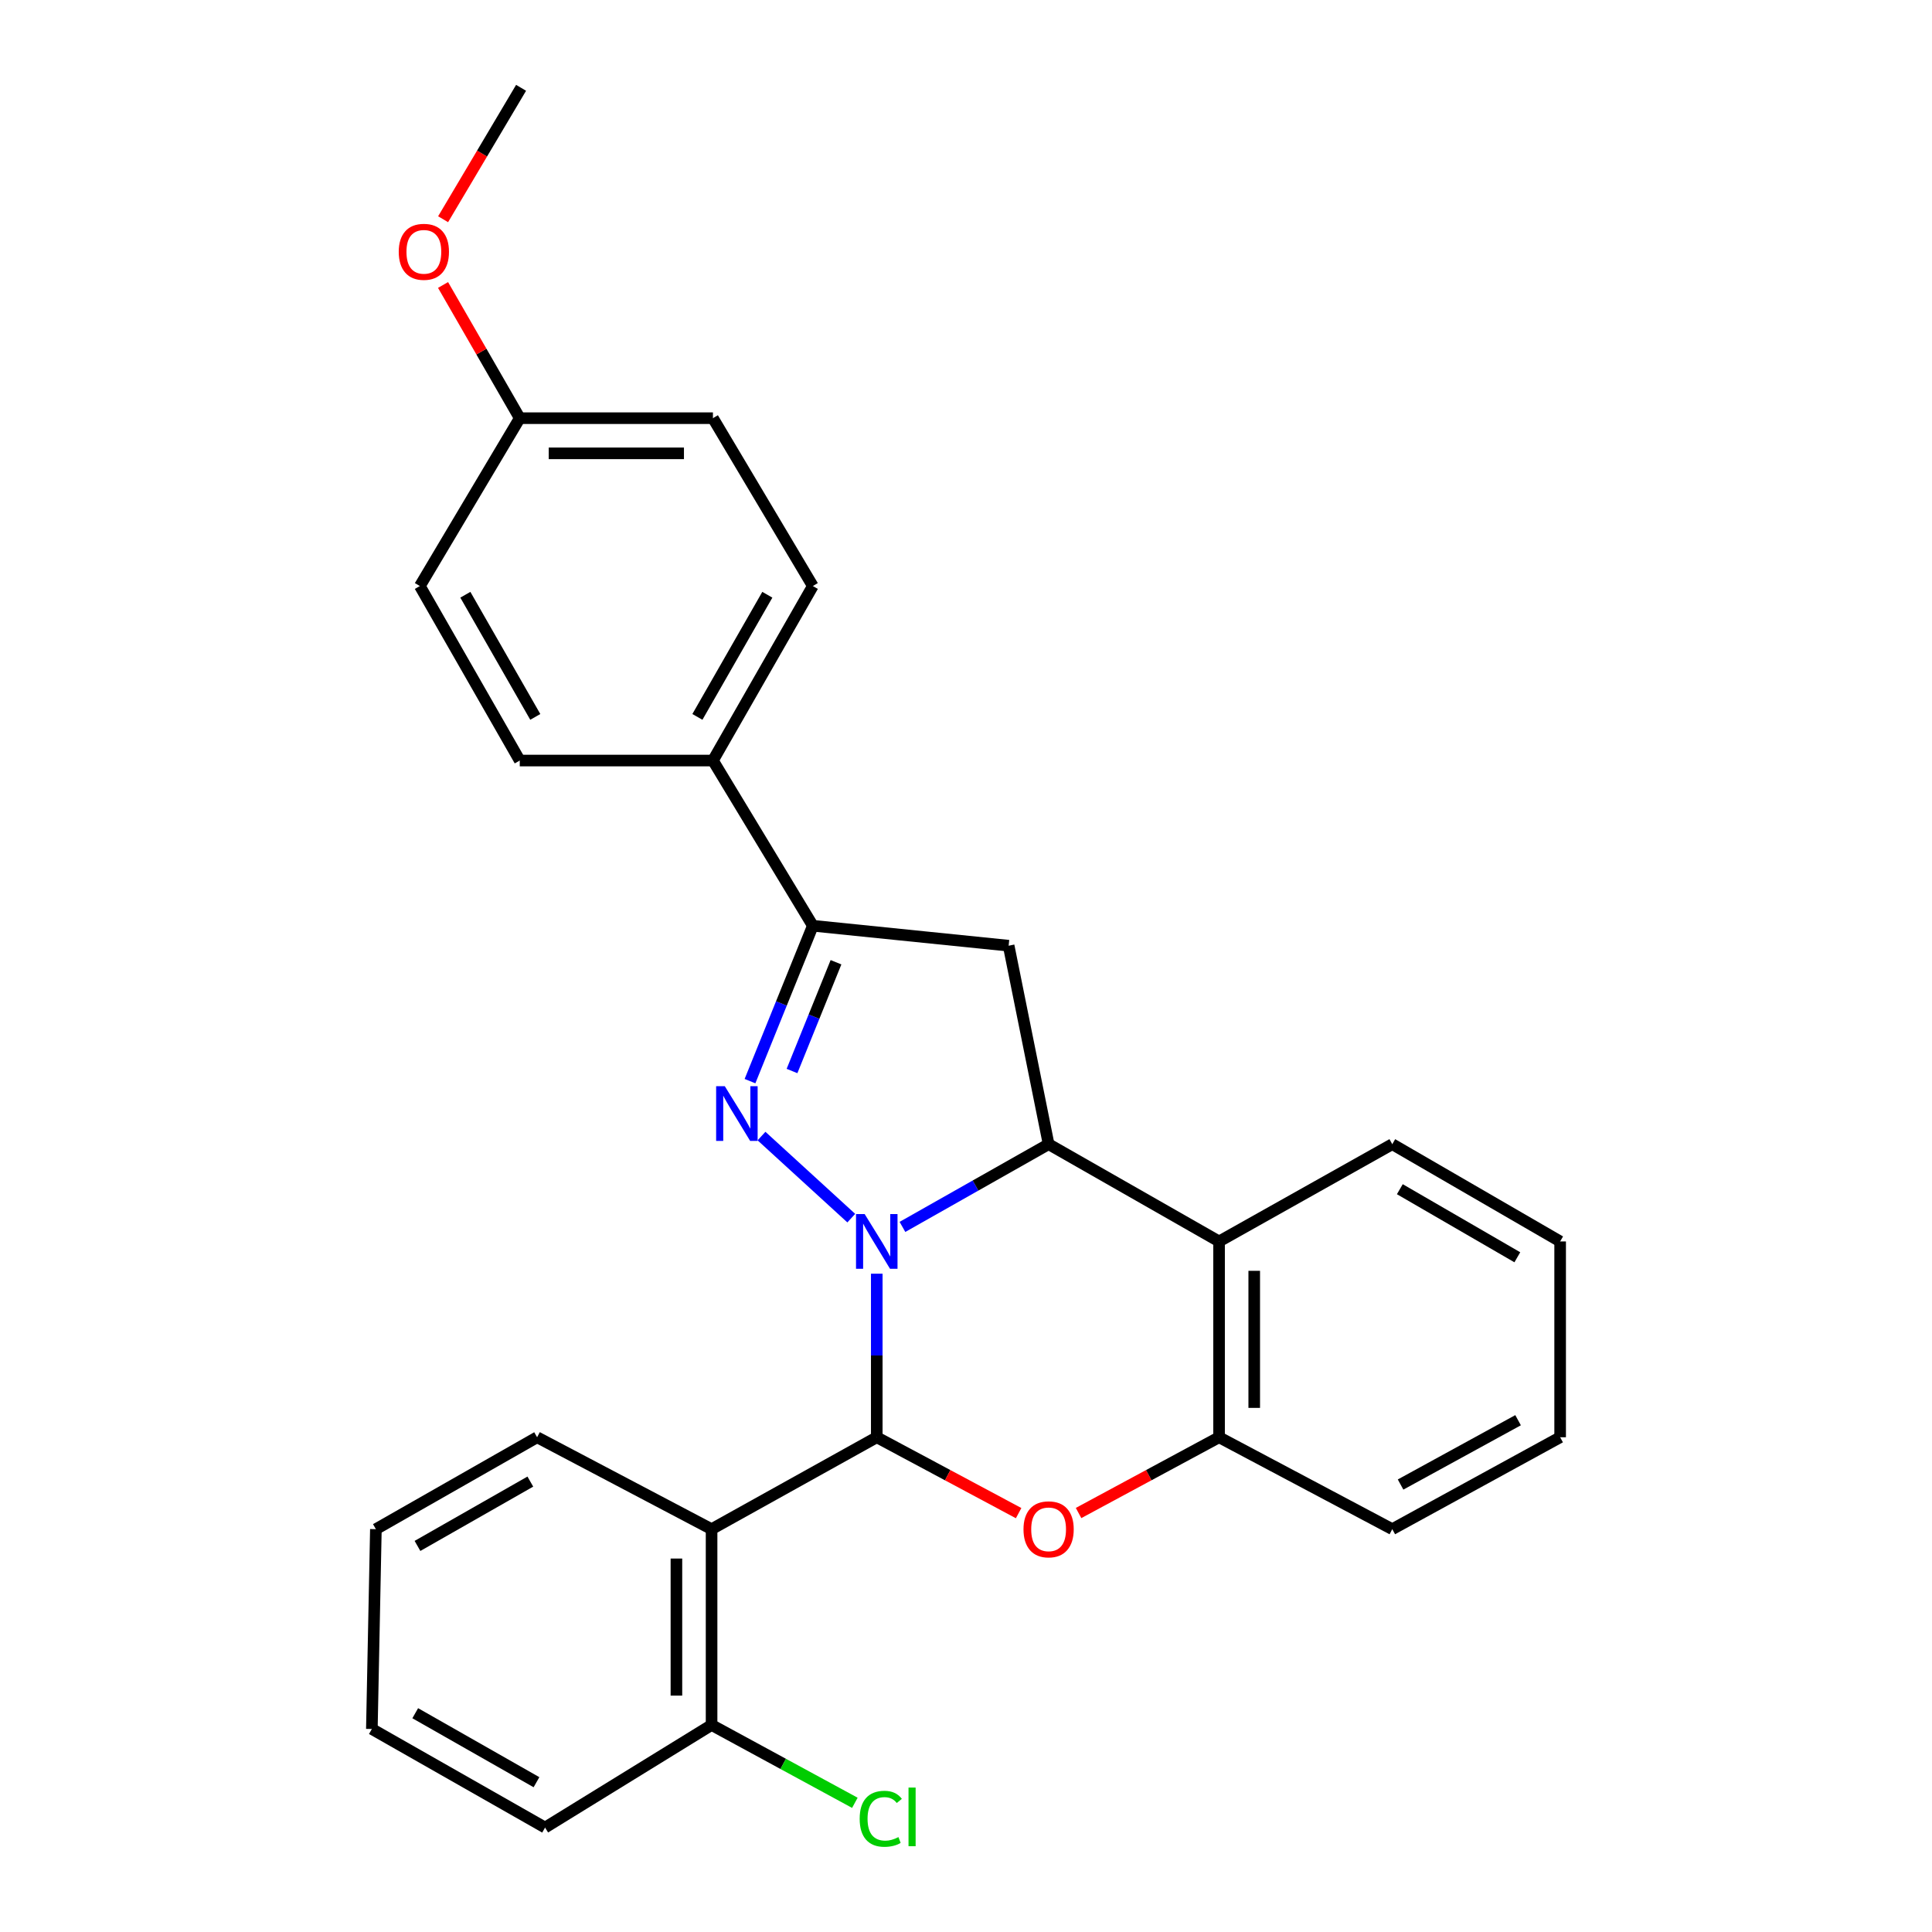 <?xml version='1.0' encoding='iso-8859-1'?>
<svg version='1.1' baseProfile='full'
              xmlns='http://www.w3.org/2000/svg'
                      xmlns:rdkit='http://www.rdkit.org/xml'
                      xmlns:xlink='http://www.w3.org/1999/xlink'
                  xml:space='preserve'
width='1000px' height='1000px' viewBox='0 0 1000 1000'>
<!-- END OF HEADER -->
<rect style='opacity:1.0;fill:#FFFFFF;stroke:none' width='1000' height='1000' x='0' y='0'> </rect>
<path class='bond-0' d='M 453.813,659.264 L 453.813,701.593' style='fill:none;fill-rule:evenodd;stroke:#0000FF;stroke-width:6px;stroke-linecap:butt;stroke-linejoin:miter;stroke-opacity:1' />
<path class='bond-0' d='M 453.813,701.593 L 453.813,743.923' style='fill:none;fill-rule:evenodd;stroke:#000000;stroke-width:6px;stroke-linecap:butt;stroke-linejoin:miter;stroke-opacity:1' />
<path class='bond-1' d='M 440.62,630.509 L 394.154,588.026' style='fill:none;fill-rule:evenodd;stroke:#0000FF;stroke-width:6px;stroke-linecap:butt;stroke-linejoin:miter;stroke-opacity:1' />
<path class='bond-2' d='M 467.108,635.045 L 504.934,613.636' style='fill:none;fill-rule:evenodd;stroke:#0000FF;stroke-width:6px;stroke-linecap:butt;stroke-linejoin:miter;stroke-opacity:1' />
<path class='bond-2' d='M 504.934,613.636 L 542.759,592.227' style='fill:none;fill-rule:evenodd;stroke:#000000;stroke-width:6px;stroke-linecap:butt;stroke-linejoin:miter;stroke-opacity:1' />
<path class='bond-3' d='M 453.813,743.923 L 490.525,763.558' style='fill:none;fill-rule:evenodd;stroke:#000000;stroke-width:6px;stroke-linecap:butt;stroke-linejoin:miter;stroke-opacity:1' />
<path class='bond-3' d='M 490.525,763.558 L 527.238,783.194' style='fill:none;fill-rule:evenodd;stroke:#FF0000;stroke-width:6px;stroke-linecap:butt;stroke-linejoin:miter;stroke-opacity:1' />
<path class='bond-4' d='M 453.813,743.923 L 368.314,791.495' style='fill:none;fill-rule:evenodd;stroke:#000000;stroke-width:6px;stroke-linecap:butt;stroke-linejoin:miter;stroke-opacity:1' />
<path class='bond-5' d='M 388.195,559.592 L 404.457,519.379' style='fill:none;fill-rule:evenodd;stroke:#0000FF;stroke-width:6px;stroke-linecap:butt;stroke-linejoin:miter;stroke-opacity:1' />
<path class='bond-5' d='M 404.457,519.379 L 420.72,479.166' style='fill:none;fill-rule:evenodd;stroke:#000000;stroke-width:6px;stroke-linecap:butt;stroke-linejoin:miter;stroke-opacity:1' />
<path class='bond-5' d='M 409.946,554.351 L 421.329,526.202' style='fill:none;fill-rule:evenodd;stroke:#0000FF;stroke-width:6px;stroke-linecap:butt;stroke-linejoin:miter;stroke-opacity:1' />
<path class='bond-5' d='M 421.329,526.202 L 432.713,498.053' style='fill:none;fill-rule:evenodd;stroke:#000000;stroke-width:6px;stroke-linecap:butt;stroke-linejoin:miter;stroke-opacity:1' />
<path class='bond-6' d='M 542.759,592.227 L 522.072,489.49' style='fill:none;fill-rule:evenodd;stroke:#000000;stroke-width:6px;stroke-linecap:butt;stroke-linejoin:miter;stroke-opacity:1' />
<path class='bond-7' d='M 542.759,592.227 L 630.988,642.57' style='fill:none;fill-rule:evenodd;stroke:#000000;stroke-width:6px;stroke-linecap:butt;stroke-linejoin:miter;stroke-opacity:1' />
<path class='bond-28' d='M 558.265,783.135 L 594.627,763.529' style='fill:none;fill-rule:evenodd;stroke:#FF0000;stroke-width:6px;stroke-linecap:butt;stroke-linejoin:miter;stroke-opacity:1' />
<path class='bond-28' d='M 594.627,763.529 L 630.988,743.923' style='fill:none;fill-rule:evenodd;stroke:#000000;stroke-width:6px;stroke-linecap:butt;stroke-linejoin:miter;stroke-opacity:1' />
<path class='bond-10' d='M 368.314,791.495 L 368.314,892.848' style='fill:none;fill-rule:evenodd;stroke:#000000;stroke-width:6px;stroke-linecap:butt;stroke-linejoin:miter;stroke-opacity:1' />
<path class='bond-10' d='M 350.114,806.698 L 350.114,877.645' style='fill:none;fill-rule:evenodd;stroke:#000000;stroke-width:6px;stroke-linecap:butt;stroke-linejoin:miter;stroke-opacity:1' />
<path class='bond-15' d='M 368.314,791.495 L 278.003,743.923' style='fill:none;fill-rule:evenodd;stroke:#000000;stroke-width:6px;stroke-linecap:butt;stroke-linejoin:miter;stroke-opacity:1' />
<path class='bond-9' d='M 420.72,479.166 L 369.012,393.657' style='fill:none;fill-rule:evenodd;stroke:#000000;stroke-width:6px;stroke-linecap:butt;stroke-linejoin:miter;stroke-opacity:1' />
<path class='bond-27' d='M 420.72,479.166 L 522.072,489.49' style='fill:none;fill-rule:evenodd;stroke:#000000;stroke-width:6px;stroke-linecap:butt;stroke-linejoin:miter;stroke-opacity:1' />
<path class='bond-8' d='M 630.988,642.57 L 630.988,743.923' style='fill:none;fill-rule:evenodd;stroke:#000000;stroke-width:6px;stroke-linecap:butt;stroke-linejoin:miter;stroke-opacity:1' />
<path class='bond-8' d='M 649.188,657.773 L 649.188,728.72' style='fill:none;fill-rule:evenodd;stroke:#000000;stroke-width:6px;stroke-linecap:butt;stroke-linejoin:miter;stroke-opacity:1' />
<path class='bond-18' d='M 630.988,642.57 L 720.642,592.227' style='fill:none;fill-rule:evenodd;stroke:#000000;stroke-width:6px;stroke-linecap:butt;stroke-linejoin:miter;stroke-opacity:1' />
<path class='bond-19' d='M 630.988,743.923 L 720.642,791.495' style='fill:none;fill-rule:evenodd;stroke:#000000;stroke-width:6px;stroke-linecap:butt;stroke-linejoin:miter;stroke-opacity:1' />
<path class='bond-11' d='M 369.012,393.657 L 420.72,303.336' style='fill:none;fill-rule:evenodd;stroke:#000000;stroke-width:6px;stroke-linecap:butt;stroke-linejoin:miter;stroke-opacity:1' />
<path class='bond-11' d='M 360.973,371.067 L 397.169,307.842' style='fill:none;fill-rule:evenodd;stroke:#000000;stroke-width:6px;stroke-linecap:butt;stroke-linejoin:miter;stroke-opacity:1' />
<path class='bond-12' d='M 369.012,393.657 L 269.024,393.657' style='fill:none;fill-rule:evenodd;stroke:#000000;stroke-width:6px;stroke-linecap:butt;stroke-linejoin:miter;stroke-opacity:1' />
<path class='bond-13' d='M 368.314,892.848 L 405.394,912.991' style='fill:none;fill-rule:evenodd;stroke:#000000;stroke-width:6px;stroke-linecap:butt;stroke-linejoin:miter;stroke-opacity:1' />
<path class='bond-13' d='M 405.394,912.991 L 442.474,933.135' style='fill:none;fill-rule:evenodd;stroke:#00CC00;stroke-width:6px;stroke-linecap:butt;stroke-linejoin:miter;stroke-opacity:1' />
<path class='bond-21' d='M 368.314,892.848 L 282.128,945.941' style='fill:none;fill-rule:evenodd;stroke:#000000;stroke-width:6px;stroke-linecap:butt;stroke-linejoin:miter;stroke-opacity:1' />
<path class='bond-17' d='M 420.72,303.336 L 369.012,216.452' style='fill:none;fill-rule:evenodd;stroke:#000000;stroke-width:6px;stroke-linecap:butt;stroke-linejoin:miter;stroke-opacity:1' />
<path class='bond-16' d='M 269.024,393.657 L 217.316,303.336' style='fill:none;fill-rule:evenodd;stroke:#000000;stroke-width:6px;stroke-linecap:butt;stroke-linejoin:miter;stroke-opacity:1' />
<path class='bond-16' d='M 277.063,371.067 L 240.867,307.842' style='fill:none;fill-rule:evenodd;stroke:#000000;stroke-width:6px;stroke-linecap:butt;stroke-linejoin:miter;stroke-opacity:1' />
<path class='bond-14' d='M 269.024,216.452 L 217.316,303.336' style='fill:none;fill-rule:evenodd;stroke:#000000;stroke-width:6px;stroke-linecap:butt;stroke-linejoin:miter;stroke-opacity:1' />
<path class='bond-20' d='M 269.024,216.452 L 249.172,181.977' style='fill:none;fill-rule:evenodd;stroke:#000000;stroke-width:6px;stroke-linecap:butt;stroke-linejoin:miter;stroke-opacity:1' />
<path class='bond-20' d='M 249.172,181.977 L 229.32,147.502' style='fill:none;fill-rule:evenodd;stroke:#FF0000;stroke-width:6px;stroke-linecap:butt;stroke-linejoin:miter;stroke-opacity:1' />
<path class='bond-30' d='M 269.024,216.452 L 369.012,216.452' style='fill:none;fill-rule:evenodd;stroke:#000000;stroke-width:6px;stroke-linecap:butt;stroke-linejoin:miter;stroke-opacity:1' />
<path class='bond-30' d='M 284.022,234.652 L 354.014,234.652' style='fill:none;fill-rule:evenodd;stroke:#000000;stroke-width:6px;stroke-linecap:butt;stroke-linejoin:miter;stroke-opacity:1' />
<path class='bond-23' d='M 278.003,743.923 L 194.557,791.495' style='fill:none;fill-rule:evenodd;stroke:#000000;stroke-width:6px;stroke-linecap:butt;stroke-linejoin:miter;stroke-opacity:1' />
<path class='bond-23' d='M 274.5,766.87 L 216.087,800.17' style='fill:none;fill-rule:evenodd;stroke:#000000;stroke-width:6px;stroke-linecap:butt;stroke-linejoin:miter;stroke-opacity:1' />
<path class='bond-24' d='M 720.642,592.227 L 807.526,642.57' style='fill:none;fill-rule:evenodd;stroke:#000000;stroke-width:6px;stroke-linecap:butt;stroke-linejoin:miter;stroke-opacity:1' />
<path class='bond-24' d='M 724.551,615.526 L 785.369,650.766' style='fill:none;fill-rule:evenodd;stroke:#000000;stroke-width:6px;stroke-linecap:butt;stroke-linejoin:miter;stroke-opacity:1' />
<path class='bond-29' d='M 720.642,791.495 L 807.526,743.923' style='fill:none;fill-rule:evenodd;stroke:#000000;stroke-width:6px;stroke-linecap:butt;stroke-linejoin:miter;stroke-opacity:1' />
<path class='bond-29' d='M 724.934,768.396 L 785.753,735.095' style='fill:none;fill-rule:evenodd;stroke:#000000;stroke-width:6px;stroke-linecap:butt;stroke-linejoin:miter;stroke-opacity:1' />
<path class='bond-22' d='M 229.35,113.47 L 249.531,79.463' style='fill:none;fill-rule:evenodd;stroke:#FF0000;stroke-width:6px;stroke-linecap:butt;stroke-linejoin:miter;stroke-opacity:1' />
<path class='bond-22' d='M 249.531,79.463 L 269.712,45.455' style='fill:none;fill-rule:evenodd;stroke:#000000;stroke-width:6px;stroke-linecap:butt;stroke-linejoin:miter;stroke-opacity:1' />
<path class='bond-31' d='M 282.128,945.941 L 192.474,894.921' style='fill:none;fill-rule:evenodd;stroke:#000000;stroke-width:6px;stroke-linecap:butt;stroke-linejoin:miter;stroke-opacity:1' />
<path class='bond-31' d='M 277.681,922.47 L 214.923,886.756' style='fill:none;fill-rule:evenodd;stroke:#000000;stroke-width:6px;stroke-linecap:butt;stroke-linejoin:miter;stroke-opacity:1' />
<path class='bond-26' d='M 194.557,791.495 L 192.474,894.921' style='fill:none;fill-rule:evenodd;stroke:#000000;stroke-width:6px;stroke-linecap:butt;stroke-linejoin:miter;stroke-opacity:1' />
<path class='bond-25' d='M 807.526,642.57 L 807.526,743.923' style='fill:none;fill-rule:evenodd;stroke:#000000;stroke-width:6px;stroke-linecap:butt;stroke-linejoin:miter;stroke-opacity:1' />
<path  class='atom-0' d='M 447.553 628.41
L 456.833 643.41
Q 457.753 644.89, 459.233 647.57
Q 460.713 650.25, 460.793 650.41
L 460.793 628.41
L 464.553 628.41
L 464.553 656.73
L 460.673 656.73
L 450.713 640.33
Q 449.553 638.41, 448.313 636.21
Q 447.113 634.01, 446.753 633.33
L 446.753 656.73
L 443.073 656.73
L 443.073 628.41
L 447.553 628.41
' fill='#0000FF'/>
<path  class='atom-2' d='M 375.148 562.213
L 384.428 577.213
Q 385.348 578.693, 386.828 581.373
Q 388.308 584.053, 388.388 584.213
L 388.388 562.213
L 392.148 562.213
L 392.148 590.533
L 388.268 590.533
L 378.308 574.133
Q 377.148 572.213, 375.908 570.013
Q 374.708 567.813, 374.348 567.133
L 374.348 590.533
L 370.668 590.533
L 370.668 562.213
L 375.148 562.213
' fill='#0000FF'/>
<path  class='atom-4' d='M 529.759 791.575
Q 529.759 784.775, 533.119 780.975
Q 536.479 777.175, 542.759 777.175
Q 549.039 777.175, 552.399 780.975
Q 555.759 784.775, 555.759 791.575
Q 555.759 798.455, 552.359 802.375
Q 548.959 806.255, 542.759 806.255
Q 536.519 806.255, 533.119 802.375
Q 529.759 798.495, 529.759 791.575
M 542.759 803.055
Q 547.079 803.055, 549.399 800.175
Q 551.759 797.255, 551.759 791.575
Q 551.759 786.015, 549.399 783.215
Q 547.079 780.375, 542.759 780.375
Q 538.439 780.375, 536.079 783.175
Q 533.759 785.975, 533.759 791.575
Q 533.759 797.295, 536.079 800.175
Q 538.439 803.055, 542.759 803.055
' fill='#FF0000'/>
<path  class='atom-14' d='M 444.966 941.4
Q 444.966 934.36, 448.246 930.68
Q 451.566 926.96, 457.846 926.96
Q 463.686 926.96, 466.806 931.08
L 464.166 933.24
Q 461.886 930.24, 457.846 930.24
Q 453.566 930.24, 451.286 933.12
Q 449.046 935.96, 449.046 941.4
Q 449.046 947, 451.366 949.88
Q 453.726 952.76, 458.286 952.76
Q 461.406 952.76, 465.046 950.88
L 466.166 953.88
Q 464.686 954.84, 462.446 955.4
Q 460.206 955.96, 457.726 955.96
Q 451.566 955.96, 448.246 952.2
Q 444.966 948.44, 444.966 941.4
' fill='#00CC00'/>
<path  class='atom-14' d='M 470.246 925.24
L 473.926 925.24
L 473.926 955.6
L 470.246 955.6
L 470.246 925.24
' fill='#00CC00'/>
<path  class='atom-21' d='M 206.389 130.336
Q 206.389 123.536, 209.749 119.736
Q 213.109 115.936, 219.389 115.936
Q 225.669 115.936, 229.029 119.736
Q 232.389 123.536, 232.389 130.336
Q 232.389 137.216, 228.989 141.136
Q 225.589 145.016, 219.389 145.016
Q 213.149 145.016, 209.749 141.136
Q 206.389 137.256, 206.389 130.336
M 219.389 141.816
Q 223.709 141.816, 226.029 138.936
Q 228.389 136.016, 228.389 130.336
Q 228.389 124.776, 226.029 121.976
Q 223.709 119.136, 219.389 119.136
Q 215.069 119.136, 212.709 121.936
Q 210.389 124.736, 210.389 130.336
Q 210.389 136.056, 212.709 138.936
Q 215.069 141.816, 219.389 141.816
' fill='#FF0000'/>
</svg>
